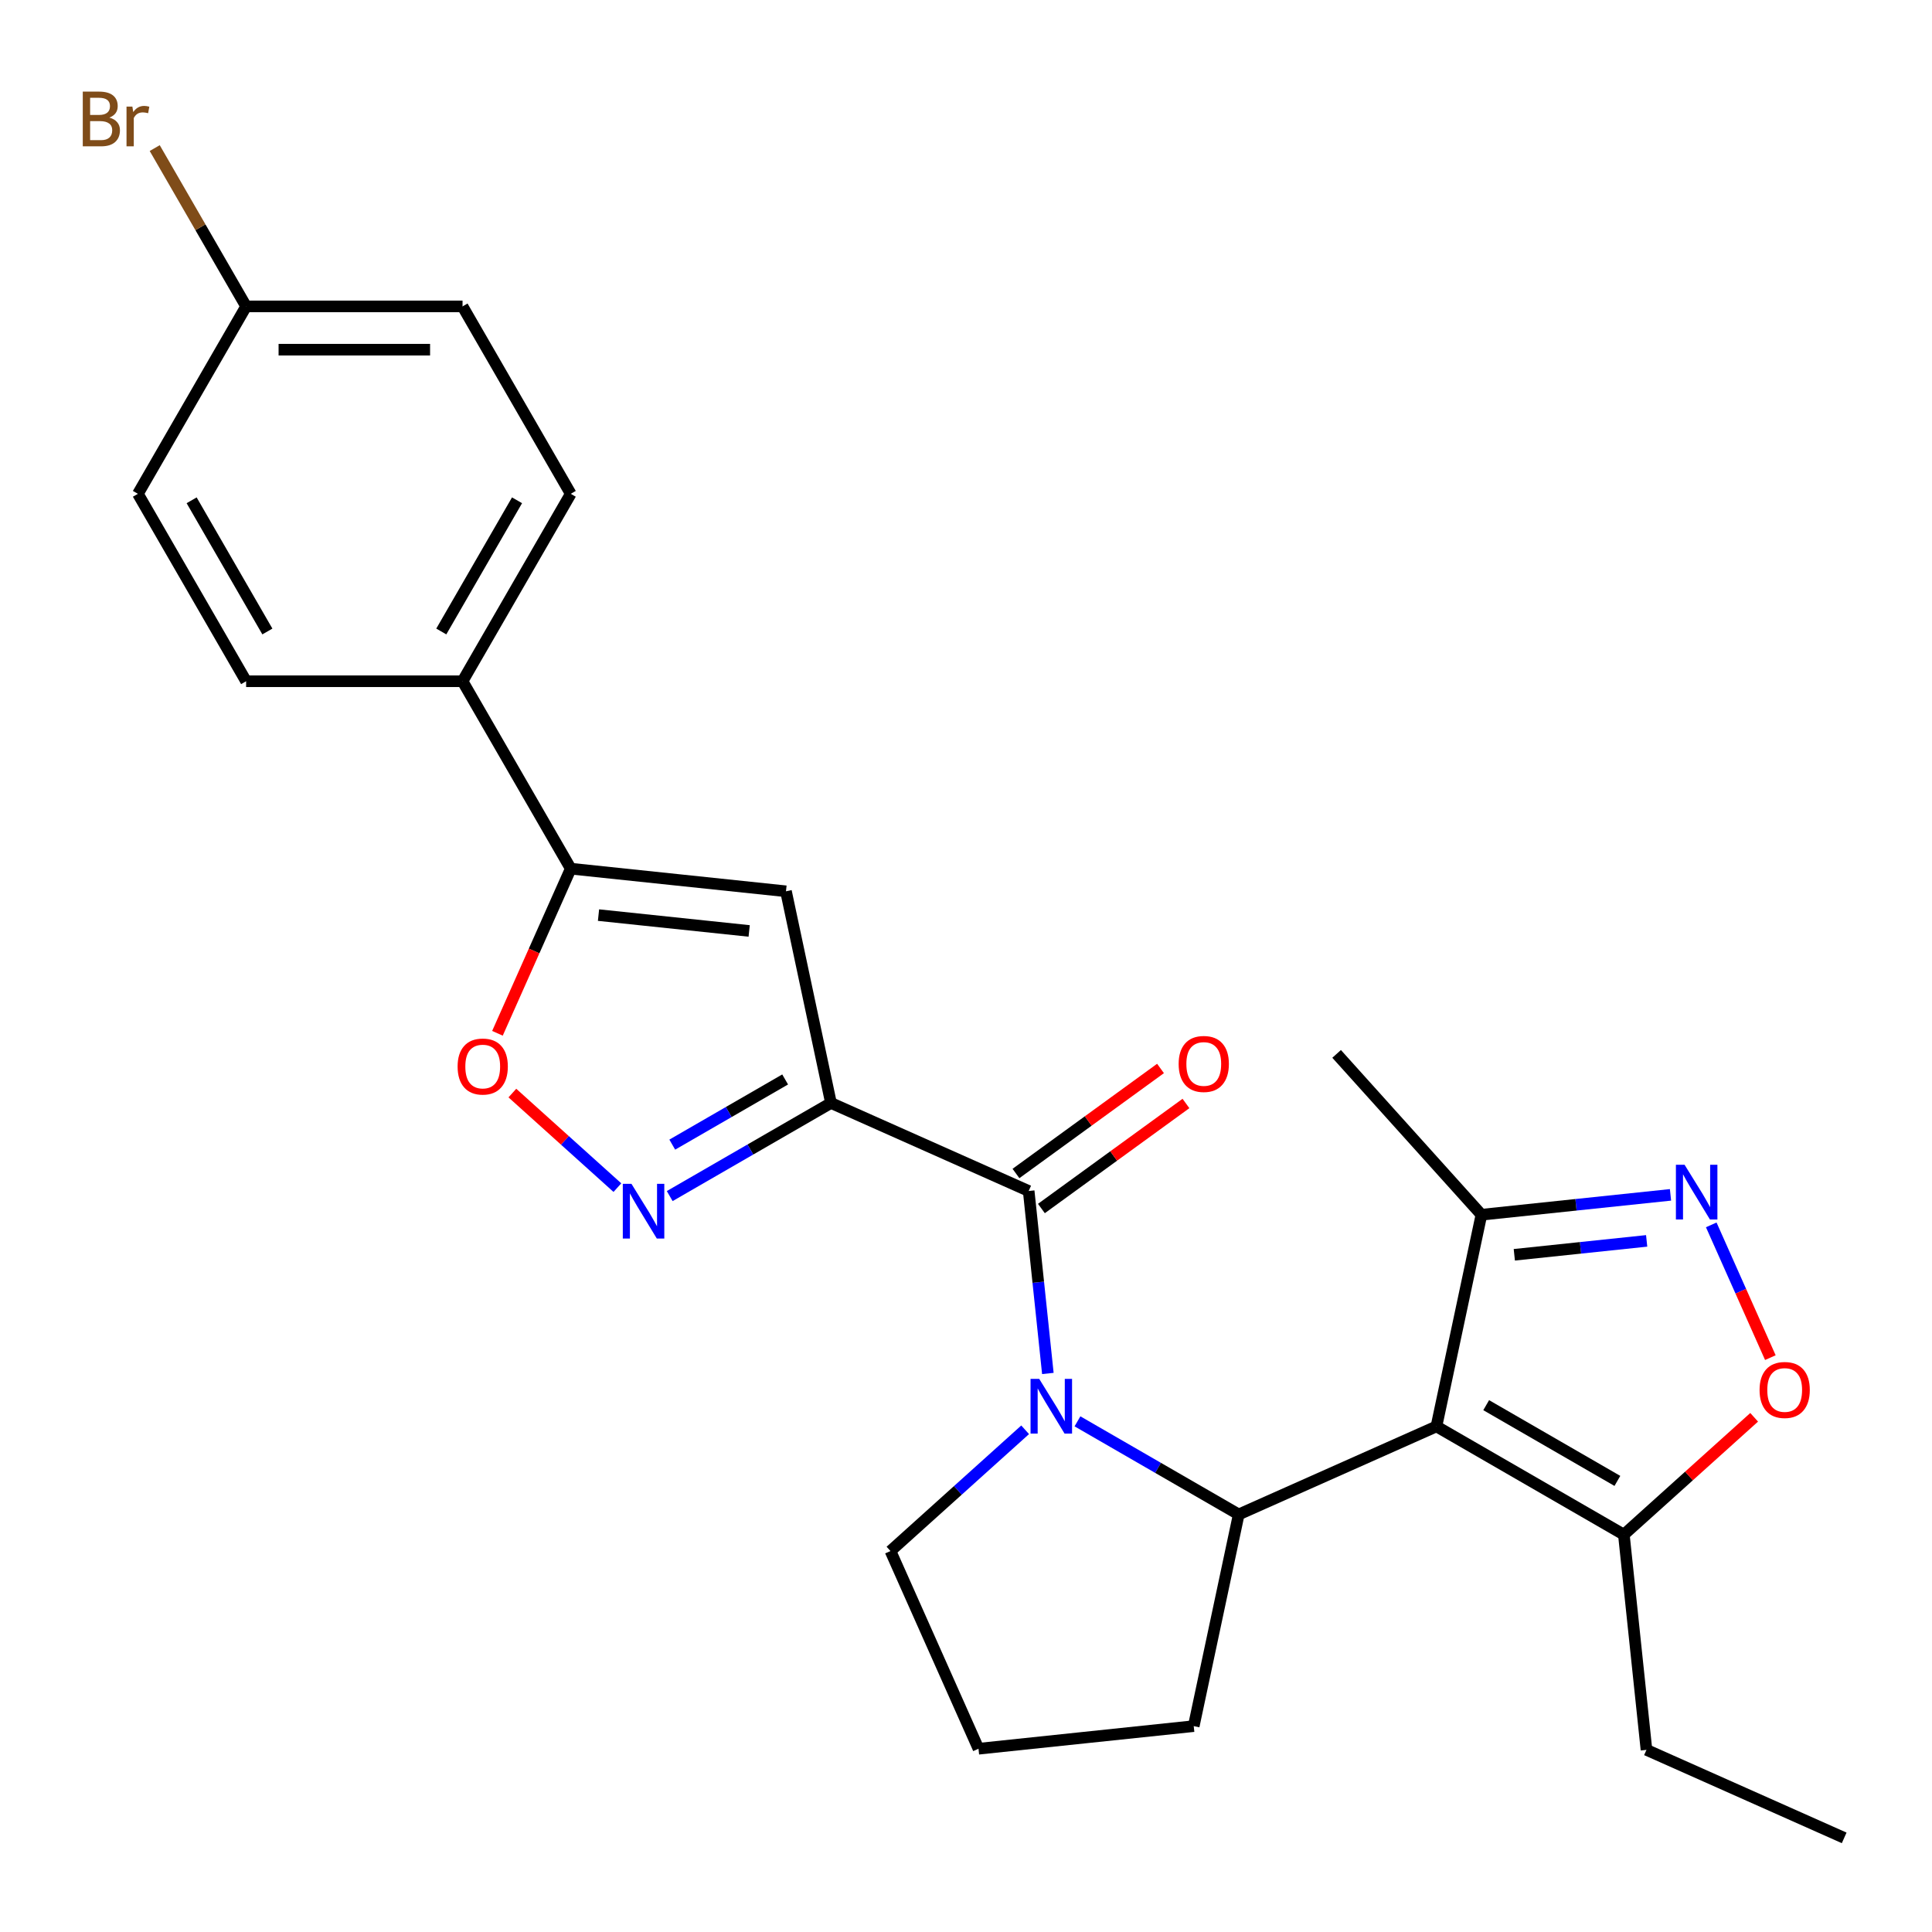 <?xml version='1.0' encoding='iso-8859-1'?>
<svg version='1.1' baseProfile='full'
              xmlns='http://www.w3.org/2000/svg'
                      xmlns:rdkit='http://www.rdkit.org/xml'
                      xmlns:xlink='http://www.w3.org/1999/xlink'
                  xml:space='preserve'
width='1000px' height='1000px' viewBox='0 0 1000 1000'>
<!-- END OF HEADER -->
<rect style='opacity:1.0;fill:#FFFFFF;stroke:none' width='1000' height='1000' x='0' y='0'> </rect>
<path class='bond-2' d='M 430.111,570.898 L 532.444,616.459' style='fill:none;fill-rule:evenodd;stroke:#000000;stroke-width:6px;stroke-linecap:butt;stroke-linejoin:miter;stroke-opacity:1' />
<path class='bond-4' d='M 430.111,570.898 L 388.377,594.994' style='fill:none;fill-rule:evenodd;stroke:#000000;stroke-width:6px;stroke-linecap:butt;stroke-linejoin:miter;stroke-opacity:1' />
<path class='bond-4' d='M 388.377,594.994 L 346.642,619.089' style='fill:none;fill-rule:evenodd;stroke:#0000FF;stroke-width:6px;stroke-linecap:butt;stroke-linejoin:miter;stroke-opacity:1' />
<path class='bond-4' d='M 406.389,558.725 L 377.175,575.592' style='fill:none;fill-rule:evenodd;stroke:#000000;stroke-width:6px;stroke-linecap:butt;stroke-linejoin:miter;stroke-opacity:1' />
<path class='bond-4' d='M 377.175,575.592 L 347.961,592.458' style='fill:none;fill-rule:evenodd;stroke:#0000FF;stroke-width:6px;stroke-linecap:butt;stroke-linejoin:miter;stroke-opacity:1' />
<path class='bond-5' d='M 430.111,570.898 L 406.822,461.329' style='fill:none;fill-rule:evenodd;stroke:#000000;stroke-width:6px;stroke-linecap:butt;stroke-linejoin:miter;stroke-opacity:1' />
<path class='bond-0' d='M 743.495,738.31 L 641.162,783.871' style='fill:none;fill-rule:evenodd;stroke:#000000;stroke-width:6px;stroke-linecap:butt;stroke-linejoin:miter;stroke-opacity:1' />
<path class='bond-9' d='M 743.495,738.31 L 840.504,794.318' style='fill:none;fill-rule:evenodd;stroke:#000000;stroke-width:6px;stroke-linecap:butt;stroke-linejoin:miter;stroke-opacity:1' />
<path class='bond-9' d='M 769.248,727.309 L 837.154,766.515' style='fill:none;fill-rule:evenodd;stroke:#000000;stroke-width:6px;stroke-linecap:butt;stroke-linejoin:miter;stroke-opacity:1' />
<path class='bond-11' d='M 743.495,738.31 L 766.784,628.741' style='fill:none;fill-rule:evenodd;stroke:#000000;stroke-width:6px;stroke-linecap:butt;stroke-linejoin:miter;stroke-opacity:1' />
<path class='bond-1' d='M 542.37,710.902 L 537.407,663.681' style='fill:none;fill-rule:evenodd;stroke:#0000FF;stroke-width:6px;stroke-linecap:butt;stroke-linejoin:miter;stroke-opacity:1' />
<path class='bond-1' d='M 537.407,663.681 L 532.444,616.459' style='fill:none;fill-rule:evenodd;stroke:#000000;stroke-width:6px;stroke-linecap:butt;stroke-linejoin:miter;stroke-opacity:1' />
<path class='bond-3' d='M 557.693,735.68 L 599.428,759.776' style='fill:none;fill-rule:evenodd;stroke:#0000FF;stroke-width:6px;stroke-linecap:butt;stroke-linejoin:miter;stroke-opacity:1' />
<path class='bond-3' d='M 599.428,759.776 L 641.162,783.871' style='fill:none;fill-rule:evenodd;stroke:#000000;stroke-width:6px;stroke-linecap:butt;stroke-linejoin:miter;stroke-opacity:1' />
<path class='bond-16' d='M 530.612,740.055 L 495.76,771.436' style='fill:none;fill-rule:evenodd;stroke:#0000FF;stroke-width:6px;stroke-linecap:butt;stroke-linejoin:miter;stroke-opacity:1' />
<path class='bond-16' d='M 495.76,771.436 L 460.908,802.817' style='fill:none;fill-rule:evenodd;stroke:#000000;stroke-width:6px;stroke-linecap:butt;stroke-linejoin:miter;stroke-opacity:1' />
<path class='bond-13' d='M 539.028,625.522 L 576.439,598.341' style='fill:none;fill-rule:evenodd;stroke:#000000;stroke-width:6px;stroke-linecap:butt;stroke-linejoin:miter;stroke-opacity:1' />
<path class='bond-13' d='M 576.439,598.341 L 613.851,571.16' style='fill:none;fill-rule:evenodd;stroke:#FF0000;stroke-width:6px;stroke-linecap:butt;stroke-linejoin:miter;stroke-opacity:1' />
<path class='bond-13' d='M 525.859,607.397 L 563.271,580.216' style='fill:none;fill-rule:evenodd;stroke:#000000;stroke-width:6px;stroke-linecap:butt;stroke-linejoin:miter;stroke-opacity:1' />
<path class='bond-13' d='M 563.271,580.216 L 600.683,553.035' style='fill:none;fill-rule:evenodd;stroke:#FF0000;stroke-width:6px;stroke-linecap:butt;stroke-linejoin:miter;stroke-opacity:1' />
<path class='bond-17' d='M 641.162,783.871 L 617.872,893.44' style='fill:none;fill-rule:evenodd;stroke:#000000;stroke-width:6px;stroke-linecap:butt;stroke-linejoin:miter;stroke-opacity:1' />
<path class='bond-8' d='M 319.561,614.715 L 292.382,590.242' style='fill:none;fill-rule:evenodd;stroke:#0000FF;stroke-width:6px;stroke-linecap:butt;stroke-linejoin:miter;stroke-opacity:1' />
<path class='bond-8' d='M 292.382,590.242 L 265.202,565.769' style='fill:none;fill-rule:evenodd;stroke:#FF0000;stroke-width:6px;stroke-linecap:butt;stroke-linejoin:miter;stroke-opacity:1' />
<path class='bond-7' d='M 406.822,461.329 L 295.418,449.62' style='fill:none;fill-rule:evenodd;stroke:#000000;stroke-width:6px;stroke-linecap:butt;stroke-linejoin:miter;stroke-opacity:1' />
<path class='bond-7' d='M 387.769,481.853 L 309.787,473.657' style='fill:none;fill-rule:evenodd;stroke:#000000;stroke-width:6px;stroke-linecap:butt;stroke-linejoin:miter;stroke-opacity:1' />
<path class='bond-6' d='M 864.647,618.455 L 815.716,623.598' style='fill:none;fill-rule:evenodd;stroke:#0000FF;stroke-width:6px;stroke-linecap:butt;stroke-linejoin:miter;stroke-opacity:1' />
<path class='bond-6' d='M 815.716,623.598 L 766.784,628.741' style='fill:none;fill-rule:evenodd;stroke:#000000;stroke-width:6px;stroke-linecap:butt;stroke-linejoin:miter;stroke-opacity:1' />
<path class='bond-6' d='M 852.309,642.278 L 818.057,645.878' style='fill:none;fill-rule:evenodd;stroke:#0000FF;stroke-width:6px;stroke-linecap:butt;stroke-linejoin:miter;stroke-opacity:1' />
<path class='bond-6' d='M 818.057,645.878 L 783.805,649.479' style='fill:none;fill-rule:evenodd;stroke:#000000;stroke-width:6px;stroke-linecap:butt;stroke-linejoin:miter;stroke-opacity:1' />
<path class='bond-29' d='M 885.739,633.992 L 901.036,668.35' style='fill:none;fill-rule:evenodd;stroke:#0000FF;stroke-width:6px;stroke-linecap:butt;stroke-linejoin:miter;stroke-opacity:1' />
<path class='bond-29' d='M 901.036,668.35 L 916.333,702.708' style='fill:none;fill-rule:evenodd;stroke:#FF0000;stroke-width:6px;stroke-linecap:butt;stroke-linejoin:miter;stroke-opacity:1' />
<path class='bond-12' d='M 295.418,449.62 L 239.41,352.611' style='fill:none;fill-rule:evenodd;stroke:#000000;stroke-width:6px;stroke-linecap:butt;stroke-linejoin:miter;stroke-opacity:1' />
<path class='bond-26' d='M 295.418,449.62 L 276.449,492.226' style='fill:none;fill-rule:evenodd;stroke:#000000;stroke-width:6px;stroke-linecap:butt;stroke-linejoin:miter;stroke-opacity:1' />
<path class='bond-26' d='M 276.449,492.226 L 257.48,534.832' style='fill:none;fill-rule:evenodd;stroke:#FF0000;stroke-width:6px;stroke-linecap:butt;stroke-linejoin:miter;stroke-opacity:1' />
<path class='bond-10' d='M 840.504,794.318 L 874.226,763.955' style='fill:none;fill-rule:evenodd;stroke:#000000;stroke-width:6px;stroke-linecap:butt;stroke-linejoin:miter;stroke-opacity:1' />
<path class='bond-10' d='M 874.226,763.955 L 907.948,733.591' style='fill:none;fill-rule:evenodd;stroke:#FF0000;stroke-width:6px;stroke-linecap:butt;stroke-linejoin:miter;stroke-opacity:1' />
<path class='bond-22' d='M 840.504,794.318 L 852.213,905.721' style='fill:none;fill-rule:evenodd;stroke:#000000;stroke-width:6px;stroke-linecap:butt;stroke-linejoin:miter;stroke-opacity:1' />
<path class='bond-24' d='M 766.784,628.741 L 691.83,545.496' style='fill:none;fill-rule:evenodd;stroke:#000000;stroke-width:6px;stroke-linecap:butt;stroke-linejoin:miter;stroke-opacity:1' />
<path class='bond-14' d='M 239.41,352.611 L 295.418,255.601' style='fill:none;fill-rule:evenodd;stroke:#000000;stroke-width:6px;stroke-linecap:butt;stroke-linejoin:miter;stroke-opacity:1' />
<path class='bond-14' d='M 228.409,326.858 L 267.615,258.951' style='fill:none;fill-rule:evenodd;stroke:#000000;stroke-width:6px;stroke-linecap:butt;stroke-linejoin:miter;stroke-opacity:1' />
<path class='bond-15' d='M 239.41,352.611 L 127.393,352.611' style='fill:none;fill-rule:evenodd;stroke:#000000;stroke-width:6px;stroke-linecap:butt;stroke-linejoin:miter;stroke-opacity:1' />
<path class='bond-20' d='M 295.418,255.601 L 239.41,158.592' style='fill:none;fill-rule:evenodd;stroke:#000000;stroke-width:6px;stroke-linecap:butt;stroke-linejoin:miter;stroke-opacity:1' />
<path class='bond-19' d='M 127.393,352.611 L 71.385,255.601' style='fill:none;fill-rule:evenodd;stroke:#000000;stroke-width:6px;stroke-linecap:butt;stroke-linejoin:miter;stroke-opacity:1' />
<path class='bond-19' d='M 138.394,326.858 L 99.188,258.951' style='fill:none;fill-rule:evenodd;stroke:#000000;stroke-width:6px;stroke-linecap:butt;stroke-linejoin:miter;stroke-opacity:1' />
<path class='bond-23' d='M 460.908,802.817 L 506.469,905.149' style='fill:none;fill-rule:evenodd;stroke:#000000;stroke-width:6px;stroke-linecap:butt;stroke-linejoin:miter;stroke-opacity:1' />
<path class='bond-27' d='M 617.872,893.44 L 506.469,905.149' style='fill:none;fill-rule:evenodd;stroke:#000000;stroke-width:6px;stroke-linecap:butt;stroke-linejoin:miter;stroke-opacity:1' />
<path class='bond-18' d='M 127.393,158.592 L 71.385,255.601' style='fill:none;fill-rule:evenodd;stroke:#000000;stroke-width:6px;stroke-linecap:butt;stroke-linejoin:miter;stroke-opacity:1' />
<path class='bond-21' d='M 127.393,158.592 L 103.739,117.622' style='fill:none;fill-rule:evenodd;stroke:#000000;stroke-width:6px;stroke-linecap:butt;stroke-linejoin:miter;stroke-opacity:1' />
<path class='bond-21' d='M 103.739,117.622 L 80.085,76.652' style='fill:none;fill-rule:evenodd;stroke:#7F4C19;stroke-width:6px;stroke-linecap:butt;stroke-linejoin:miter;stroke-opacity:1' />
<path class='bond-28' d='M 127.393,158.592 L 239.41,158.592' style='fill:none;fill-rule:evenodd;stroke:#000000;stroke-width:6px;stroke-linecap:butt;stroke-linejoin:miter;stroke-opacity:1' />
<path class='bond-28' d='M 144.196,180.995 L 222.607,180.995' style='fill:none;fill-rule:evenodd;stroke:#000000;stroke-width:6px;stroke-linecap:butt;stroke-linejoin:miter;stroke-opacity:1' />
<path class='bond-25' d='M 852.213,905.721 L 954.545,951.283' style='fill:none;fill-rule:evenodd;stroke:#000000;stroke-width:6px;stroke-linecap:butt;stroke-linejoin:miter;stroke-opacity:1' />
<path  class='atom-2' d='M 537.893 713.703
L 547.173 728.703
Q 548.093 730.183, 549.573 732.863
Q 551.053 735.543, 551.133 735.703
L 551.133 713.703
L 554.893 713.703
L 554.893 742.023
L 551.013 742.023
L 541.053 725.623
Q 539.893 723.703, 538.653 721.503
Q 537.453 719.303, 537.093 718.623
L 537.093 742.023
L 533.413 742.023
L 533.413 713.703
L 537.893 713.703
' fill='#0000FF'/>
<path  class='atom-5' d='M 326.842 612.747
L 336.122 627.747
Q 337.042 629.227, 338.522 631.907
Q 340.002 634.587, 340.082 634.747
L 340.082 612.747
L 343.842 612.747
L 343.842 641.067
L 339.962 641.067
L 330.002 624.667
Q 328.842 622.747, 327.602 620.547
Q 326.402 618.347, 326.042 617.667
L 326.042 641.067
L 322.362 641.067
L 322.362 612.747
L 326.842 612.747
' fill='#0000FF'/>
<path  class='atom-7' d='M 871.927 602.872
L 881.207 617.872
Q 882.127 619.352, 883.607 622.032
Q 885.087 624.712, 885.167 624.872
L 885.167 602.872
L 888.927 602.872
L 888.927 631.192
L 885.047 631.192
L 875.087 614.792
Q 873.927 612.872, 872.687 610.672
Q 871.487 608.472, 871.127 607.792
L 871.127 631.192
L 867.447 631.192
L 867.447 602.872
L 871.927 602.872
' fill='#0000FF'/>
<path  class='atom-9' d='M 236.857 552.033
Q 236.857 545.233, 240.217 541.433
Q 243.577 537.633, 249.857 537.633
Q 256.137 537.633, 259.497 541.433
Q 262.857 545.233, 262.857 552.033
Q 262.857 558.913, 259.457 562.833
Q 256.057 566.713, 249.857 566.713
Q 243.617 566.713, 240.217 562.833
Q 236.857 558.953, 236.857 552.033
M 249.857 563.513
Q 254.177 563.513, 256.497 560.633
Q 258.857 557.713, 258.857 552.033
Q 258.857 546.473, 256.497 543.673
Q 254.177 540.833, 249.857 540.833
Q 245.537 540.833, 243.177 543.633
Q 240.857 546.433, 240.857 552.033
Q 240.857 557.753, 243.177 560.633
Q 245.537 563.513, 249.857 563.513
' fill='#FF0000'/>
<path  class='atom-11' d='M 910.749 719.444
Q 910.749 712.644, 914.109 708.844
Q 917.469 705.044, 923.749 705.044
Q 930.029 705.044, 933.389 708.844
Q 936.749 712.644, 936.749 719.444
Q 936.749 726.324, 933.349 730.244
Q 929.949 734.124, 923.749 734.124
Q 917.509 734.124, 914.109 730.244
Q 910.749 726.364, 910.749 719.444
M 923.749 730.924
Q 928.069 730.924, 930.389 728.044
Q 932.749 725.124, 932.749 719.444
Q 932.749 713.884, 930.389 711.084
Q 928.069 708.244, 923.749 708.244
Q 919.429 708.244, 917.069 711.044
Q 914.749 713.844, 914.749 719.444
Q 914.749 725.164, 917.069 728.044
Q 919.429 730.924, 923.749 730.924
' fill='#FF0000'/>
<path  class='atom-14' d='M 610.067 550.698
Q 610.067 543.898, 613.427 540.098
Q 616.787 536.298, 623.067 536.298
Q 629.347 536.298, 632.707 540.098
Q 636.067 543.898, 636.067 550.698
Q 636.067 557.578, 632.667 561.498
Q 629.267 565.378, 623.067 565.378
Q 616.827 565.378, 613.427 561.498
Q 610.067 557.618, 610.067 550.698
M 623.067 562.178
Q 627.387 562.178, 629.707 559.298
Q 632.067 556.378, 632.067 550.698
Q 632.067 545.138, 629.707 542.338
Q 627.387 539.498, 623.067 539.498
Q 618.747 539.498, 616.387 542.298
Q 614.067 545.098, 614.067 550.698
Q 614.067 556.418, 616.387 559.298
Q 618.747 562.178, 623.067 562.178
' fill='#FF0000'/>
<path  class='atom-22' d='M 56.605 60.862
Q 59.325 61.622, 60.685 63.302
Q 62.085 64.942, 62.085 67.382
Q 62.085 71.302, 59.565 73.542
Q 57.085 75.742, 52.365 75.742
L 42.845 75.742
L 42.845 47.422
L 51.205 47.422
Q 56.045 47.422, 58.485 49.382
Q 60.925 51.342, 60.925 54.942
Q 60.925 59.222, 56.605 60.862
M 46.645 50.622
L 46.645 59.502
L 51.205 59.502
Q 54.005 59.502, 55.445 58.382
Q 56.925 57.222, 56.925 54.942
Q 56.925 50.622, 51.205 50.622
L 46.645 50.622
M 52.365 72.542
Q 55.125 72.542, 56.605 71.222
Q 58.085 69.902, 58.085 67.382
Q 58.085 65.062, 56.445 63.902
Q 54.845 62.702, 51.765 62.702
L 46.645 62.702
L 46.645 72.542
L 52.365 72.542
' fill='#7F4C19'/>
<path  class='atom-22' d='M 68.525 55.182
L 68.965 58.022
Q 71.125 54.822, 74.645 54.822
Q 75.765 54.822, 77.285 55.222
L 76.685 58.582
Q 74.965 58.182, 74.005 58.182
Q 72.325 58.182, 71.205 58.862
Q 70.125 59.502, 69.245 61.062
L 69.245 75.742
L 65.485 75.742
L 65.485 55.182
L 68.525 55.182
' fill='#7F4C19'/>
</svg>
